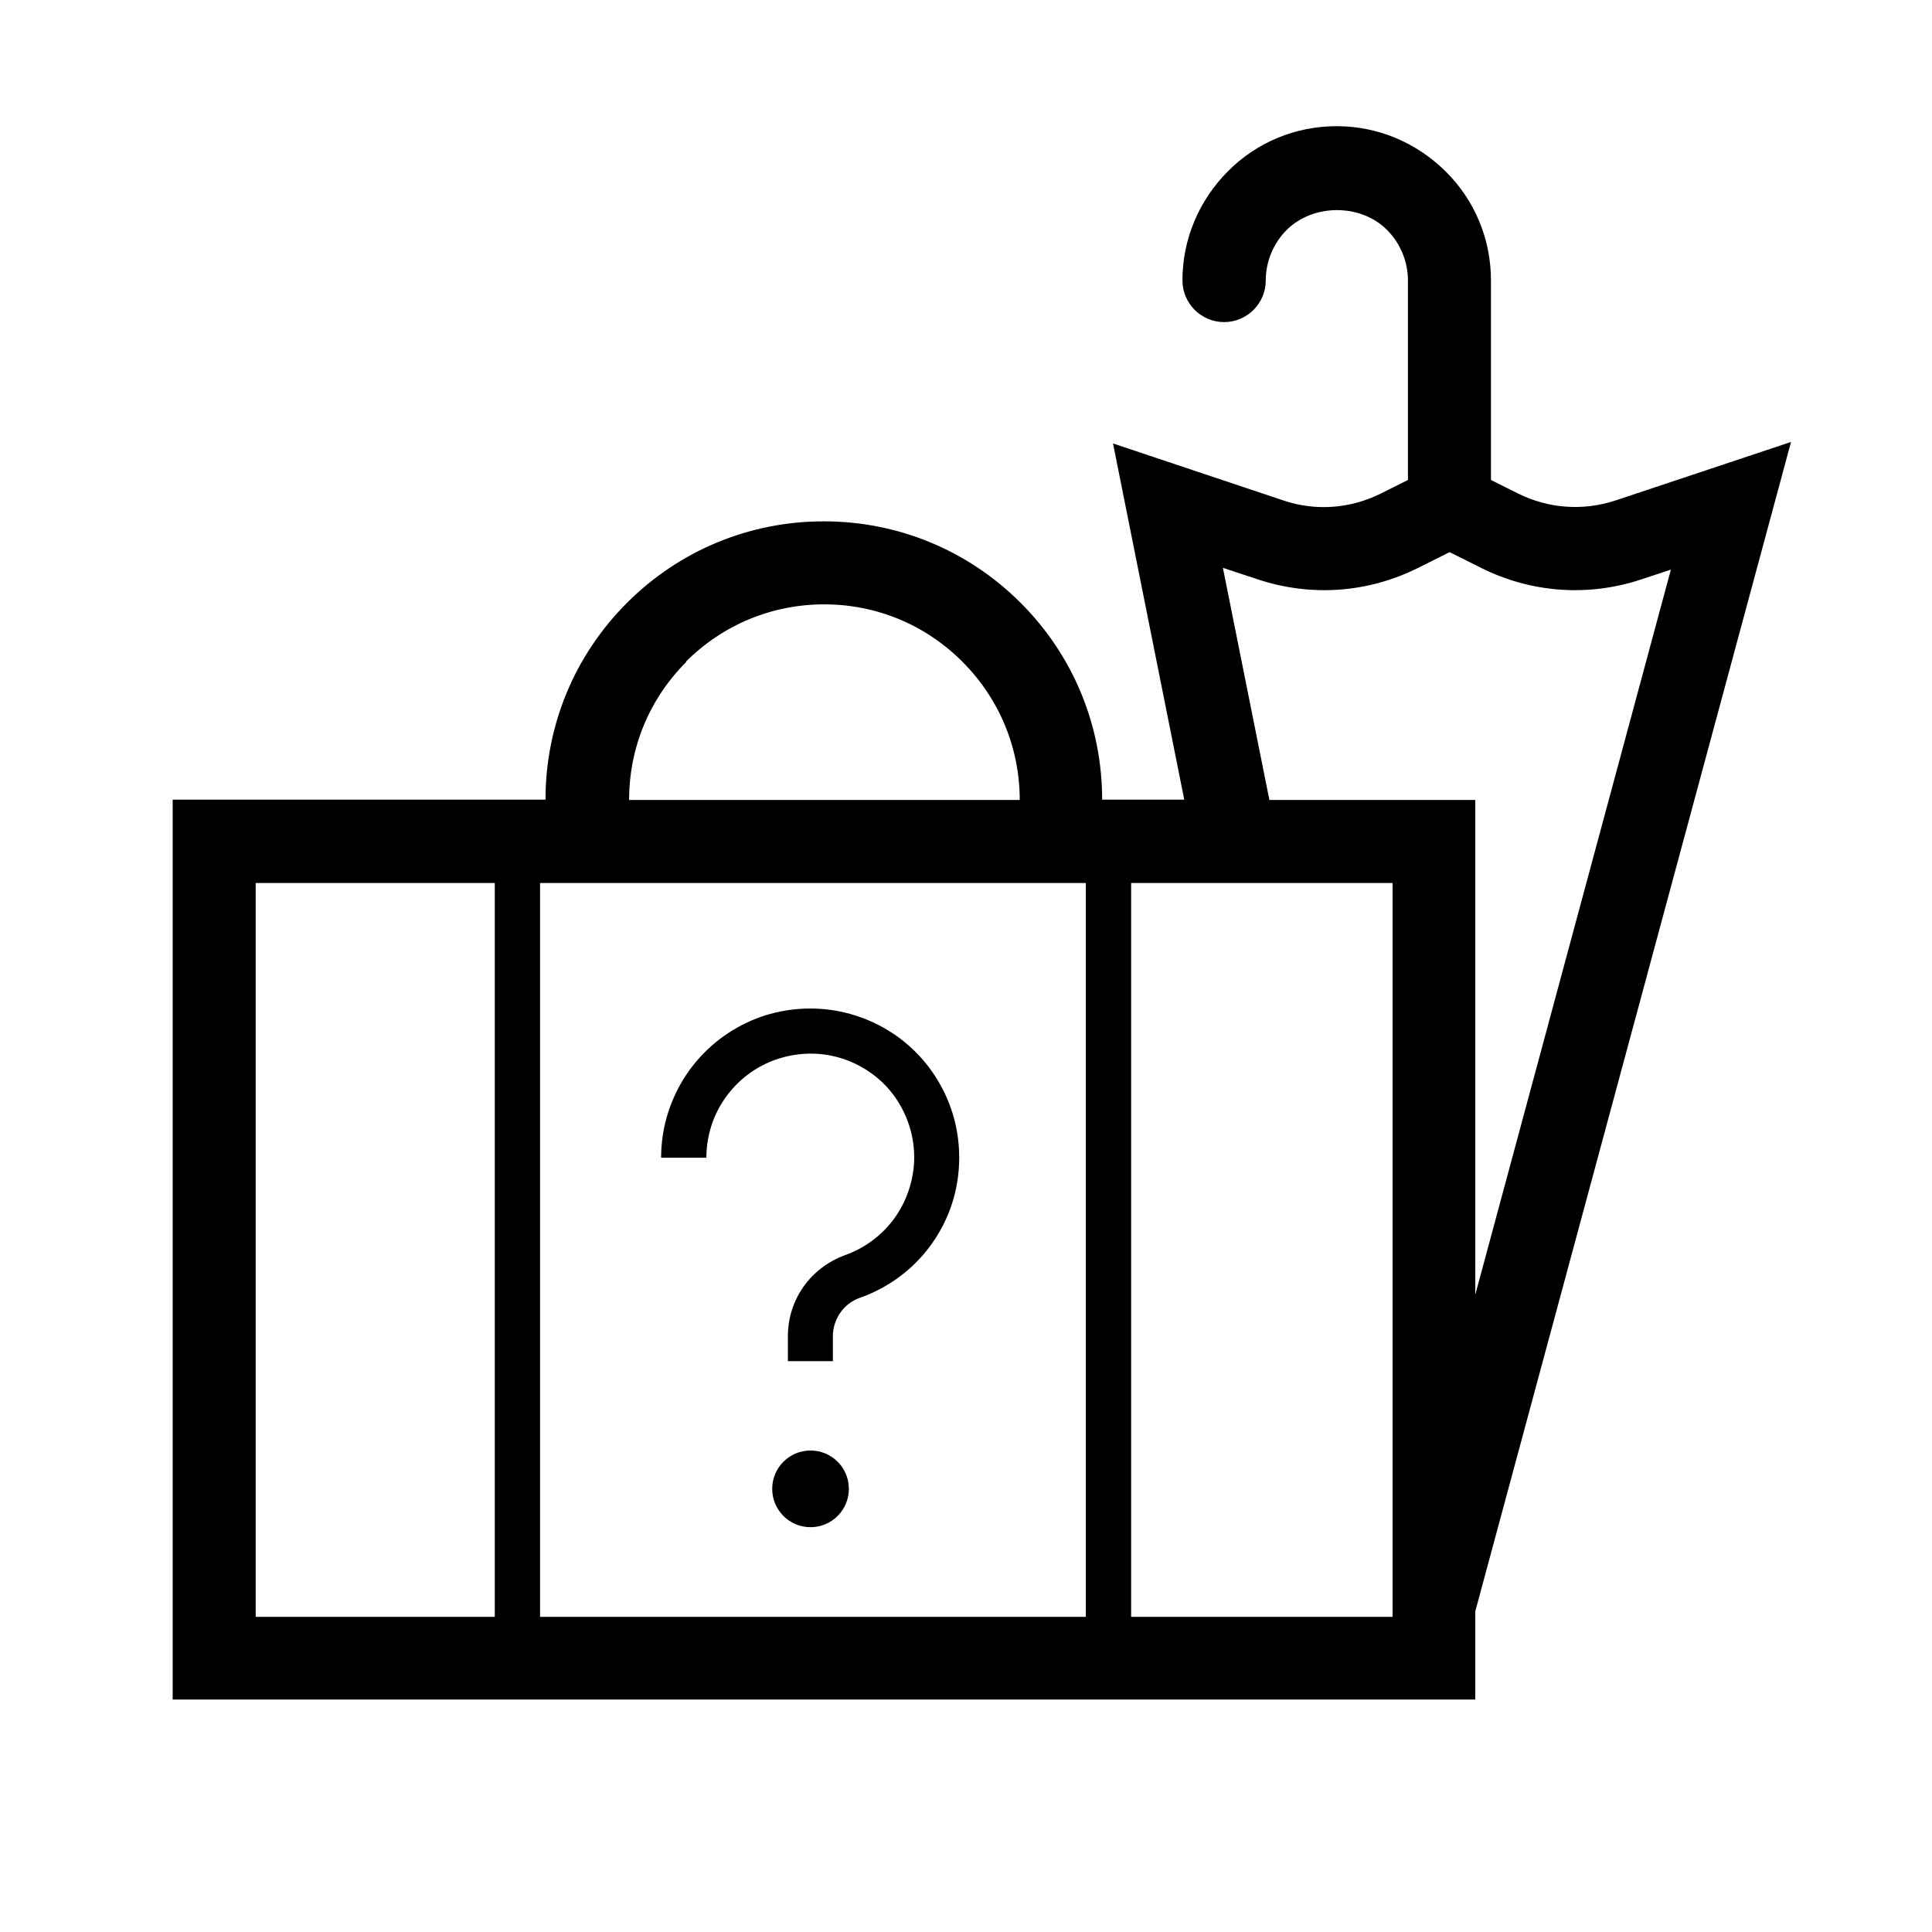 <?xml version="1.0" encoding="UTF-8"?><svg xmlns="http://www.w3.org/2000/svg" viewBox="0 0 64 64"><g id="a"><g><g><path d="M27.6,45.09h-1.5v-.83c0-.59,.18-1.16,.52-1.64,.34-.48,.82-.84,1.37-1.04,.59-.21,1.12-.58,1.52-1.07,.4-.49,.65-1.08,.74-1.7,.09-.62,0-1.26-.25-1.84-.25-.58-.65-1.08-1.17-1.44-.51-.36-1.12-.58-1.75-.62-.62-.04-1.26,.09-1.82,.38-.56,.29-1.03,.73-1.36,1.27-.33,.54-.5,1.16-.5,1.79h-1.5c0-.91,.25-1.79,.72-2.57,.47-.77,1.14-1.4,1.95-1.82,.8-.42,1.71-.6,2.61-.54,.9,.06,1.77,.37,2.51,.89,.74,.52,1.32,1.24,1.68,2.07,.36,.83,.48,1.74,.36,2.64-.12,.9-.49,1.74-1.06,2.44s-1.33,1.23-2.18,1.53c-.26,.09-.49,.26-.65,.49-.16,.23-.25,.5-.25,.78v.83Z"/><circle cx="26.85" cy="49.32" r="1.27"/></g><path d="M53.51,16.58c-1.07,.35-2.21,.27-3.22-.23l-.9-.45v-6.61c0-1.36-.53-2.65-1.5-3.61s-2.25-1.5-3.61-1.5-2.65,.53-3.61,1.5-1.5,2.25-1.5,3.61c0,.76,.62,1.38,1.38,1.38s1.38-.62,1.38-1.38c0-.62,.25-1.23,.69-1.67,.88-.88,2.46-.88,3.33,0,.44,.44,.69,1.05,.69,1.67v6.61l-.9,.45c-1.01,.5-2.15,.59-3.22,.23l-5.65-1.89,2.36,11.8h-2.72c0-2.46-.96-4.78-2.7-6.52-1.74-1.74-4.06-2.7-6.52-2.7s-4.78,.96-6.52,2.7c-1.74,1.74-2.7,4.06-2.7,6.52H5.72v29.81H48.87v-2.92L59.33,14.64l-5.82,1.94Zm-30.79,5.34c1.22-1.22,2.85-1.9,4.58-1.9s3.35,.67,4.58,1.9c1.22,1.22,1.9,2.85,1.9,4.58h-12.94c0-1.73,.67-3.35,1.9-4.58Zm-6.33,31.64h-7.92V29.25h7.92v24.31Zm19.58,0H17.89V29.25h18.08v24.31Zm10.16,0h-8.66V29.25h8.66v24.31Zm-4.08-27.06l-1.54-7.69,1.15,.38c1.77,.59,3.66,.45,5.32-.38l1.04-.52,1.04,.52c1.66,.83,3.55,.97,5.32,.38l.97-.32-6.48,24.02V26.5h-6.83Z"/></g></g><g id="b"/></svg>